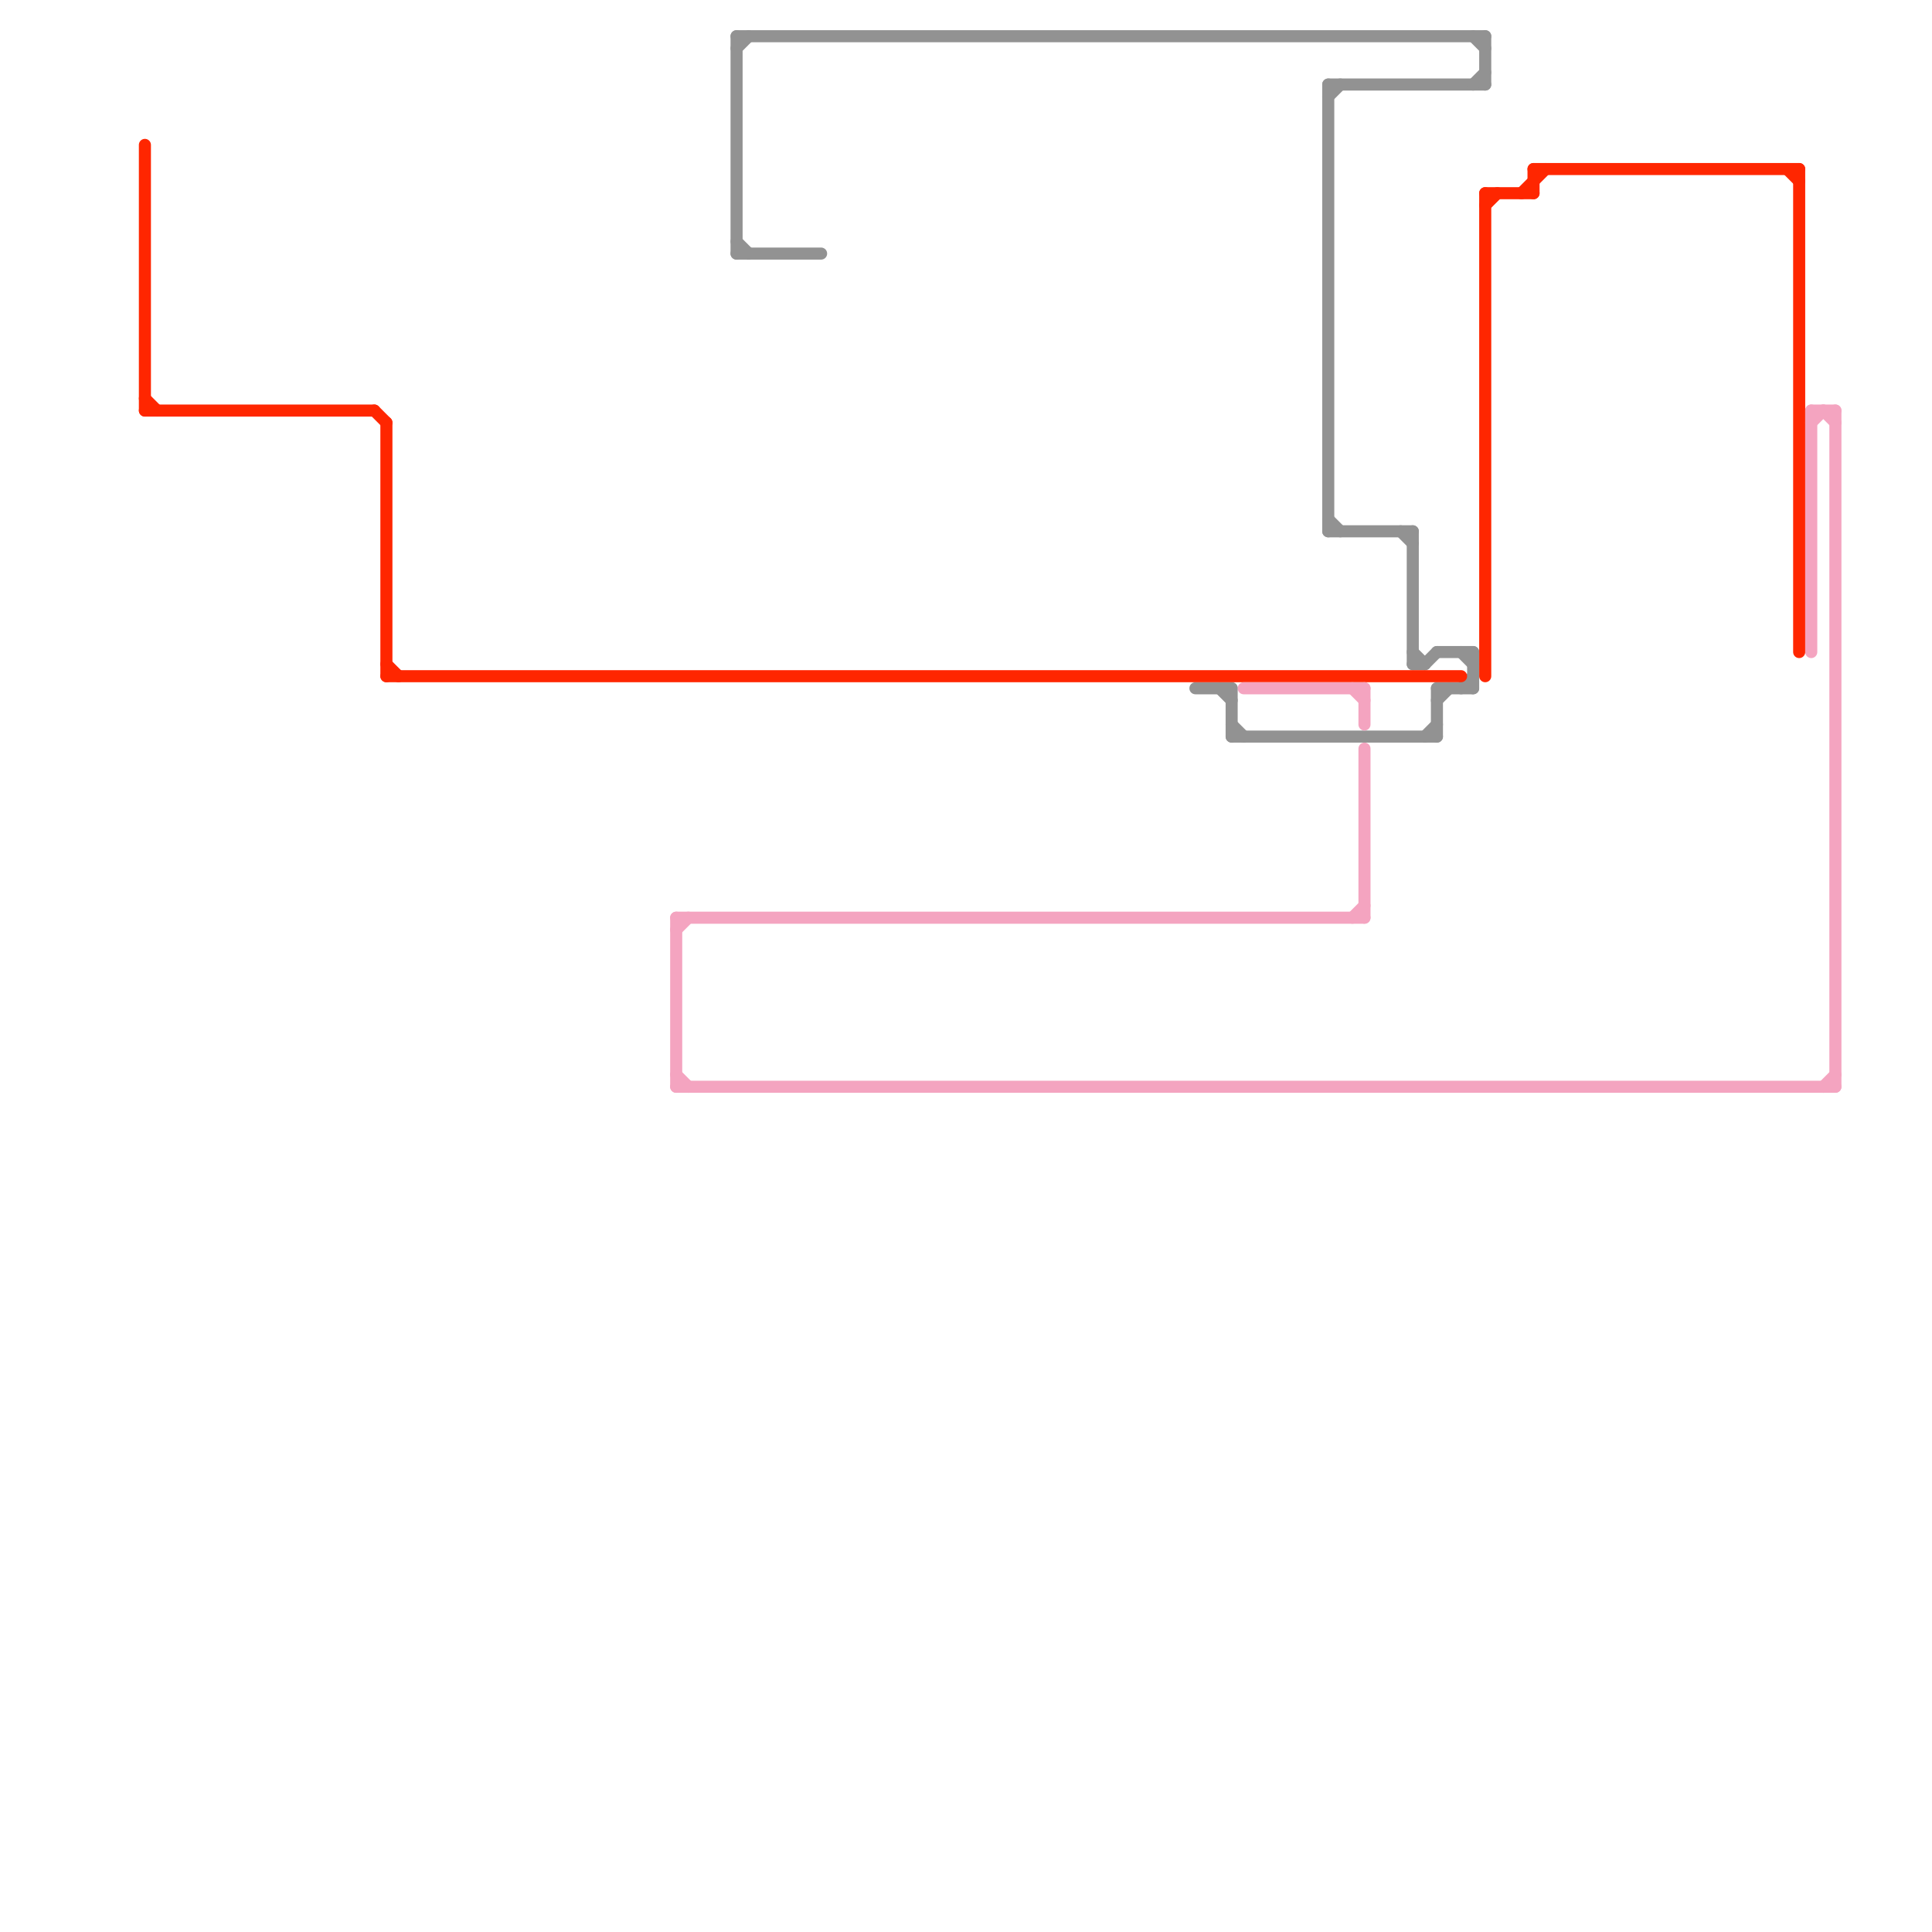 
<svg version="1.1" xmlns="http://www.w3.org/2000/svg" viewBox="0 0 160 160">
<style>text { font: 1px Helvetica; font-weight: 600; white-space: pre; dominant-baseline: central; } line { stroke-width: 1; fill: none; stroke-linecap: round; stroke-linejoin: round; } .c0 { stroke: #929292 } .c1 { stroke: #ff2600 } .c2 { stroke: #f4a4c0 }</style><defs><g id="wm-xf"><circle r="1.2" fill="#000"/><circle r="0.9" fill="#fff"/><circle r="0.6" fill="#000"/><circle r="0.3" fill="#fff"/></g><g id="wm"><circle r="0.6" fill="#000"/><circle r="0.3" fill="#fff"/></g></defs><line class="c0" x1="61" y1="20" x2="62" y2="21"/><line class="c0" x1="61" y1="3" x2="61" y2="21"/><line class="c0" x1="119" y1="58" x2="120" y2="57"/><line class="c0" x1="118" y1="55" x2="119" y2="54"/><line class="c0" x1="110" y1="7" x2="123" y2="7"/><line class="c0" x1="121" y1="57" x2="122" y2="56"/><line class="c0" x1="101" y1="57" x2="102" y2="58"/><line class="c0" x1="122" y1="3" x2="123" y2="4"/><line class="c0" x1="119" y1="57" x2="122" y2="57"/><line class="c0" x1="102" y1="60" x2="103" y2="61"/><line class="c0" x1="122" y1="7" x2="123" y2="6"/><line class="c0" x1="61" y1="4" x2="62" y2="3"/><line class="c0" x1="119" y1="57" x2="119" y2="61"/><line class="c0" x1="99" y1="57" x2="102" y2="57"/><line class="c0" x1="119" y1="54" x2="122" y2="54"/><line class="c0" x1="61" y1="21" x2="68" y2="21"/><line class="c0" x1="102" y1="57" x2="102" y2="61"/><line class="c0" x1="122" y1="54" x2="122" y2="57"/><line class="c0" x1="117" y1="55" x2="118" y2="55"/><line class="c0" x1="123" y1="3" x2="123" y2="7"/><line class="c0" x1="121" y1="54" x2="122" y2="55"/><line class="c0" x1="110" y1="43" x2="111" y2="44"/><line class="c0" x1="118" y1="61" x2="119" y2="60"/><line class="c0" x1="102" y1="61" x2="119" y2="61"/><line class="c0" x1="110" y1="8" x2="111" y2="7"/><line class="c0" x1="61" y1="3" x2="123" y2="3"/><line class="c0" x1="110" y1="44" x2="117" y2="44"/><line class="c0" x1="117" y1="44" x2="117" y2="55"/><line class="c0" x1="117" y1="54" x2="118" y2="55"/><line class="c0" x1="116" y1="44" x2="117" y2="45"/><line class="c0" x1="110" y1="7" x2="110" y2="44"/><line class="c1" x1="149" y1="14" x2="149" y2="54"/><line class="c1" x1="12" y1="33" x2="13" y2="34"/><line class="c1" x1="32" y1="35" x2="32" y2="56"/><line class="c1" x1="148" y1="14" x2="149" y2="15"/><line class="c1" x1="12" y1="34" x2="31" y2="34"/><line class="c1" x1="127" y1="14" x2="149" y2="14"/><line class="c1" x1="127" y1="14" x2="127" y2="16"/><line class="c1" x1="123" y1="16" x2="127" y2="16"/><line class="c1" x1="123" y1="17" x2="124" y2="16"/><line class="c1" x1="31" y1="34" x2="32" y2="35"/><line class="c1" x1="12" y1="12" x2="12" y2="34"/><line class="c1" x1="123" y1="16" x2="123" y2="56"/><line class="c1" x1="32" y1="55" x2="33" y2="56"/><line class="c1" x1="126" y1="16" x2="128" y2="14"/><line class="c1" x1="32" y1="56" x2="121" y2="56"/><line class="c2" x1="150" y1="34" x2="152" y2="34"/><line class="c2" x1="56" y1="77" x2="57" y2="76"/><line class="c2" x1="151" y1="90" x2="152" y2="89"/><line class="c2" x1="56" y1="76" x2="56" y2="90"/><line class="c2" x1="103" y1="57" x2="113" y2="57"/><line class="c2" x1="112" y1="76" x2="113" y2="75"/><line class="c2" x1="112" y1="57" x2="113" y2="58"/><line class="c2" x1="151" y1="34" x2="152" y2="35"/><line class="c2" x1="56" y1="76" x2="113" y2="76"/><line class="c2" x1="113" y1="62" x2="113" y2="76"/><line class="c2" x1="113" y1="57" x2="113" y2="60"/><line class="c2" x1="56" y1="89" x2="57" y2="90"/><line class="c2" x1="150" y1="35" x2="151" y2="34"/><line class="c2" x1="56" y1="90" x2="152" y2="90"/><line class="c2" x1="150" y1="34" x2="150" y2="54"/><line class="c2" x1="152" y1="34" x2="152" y2="90"/>
</svg>
